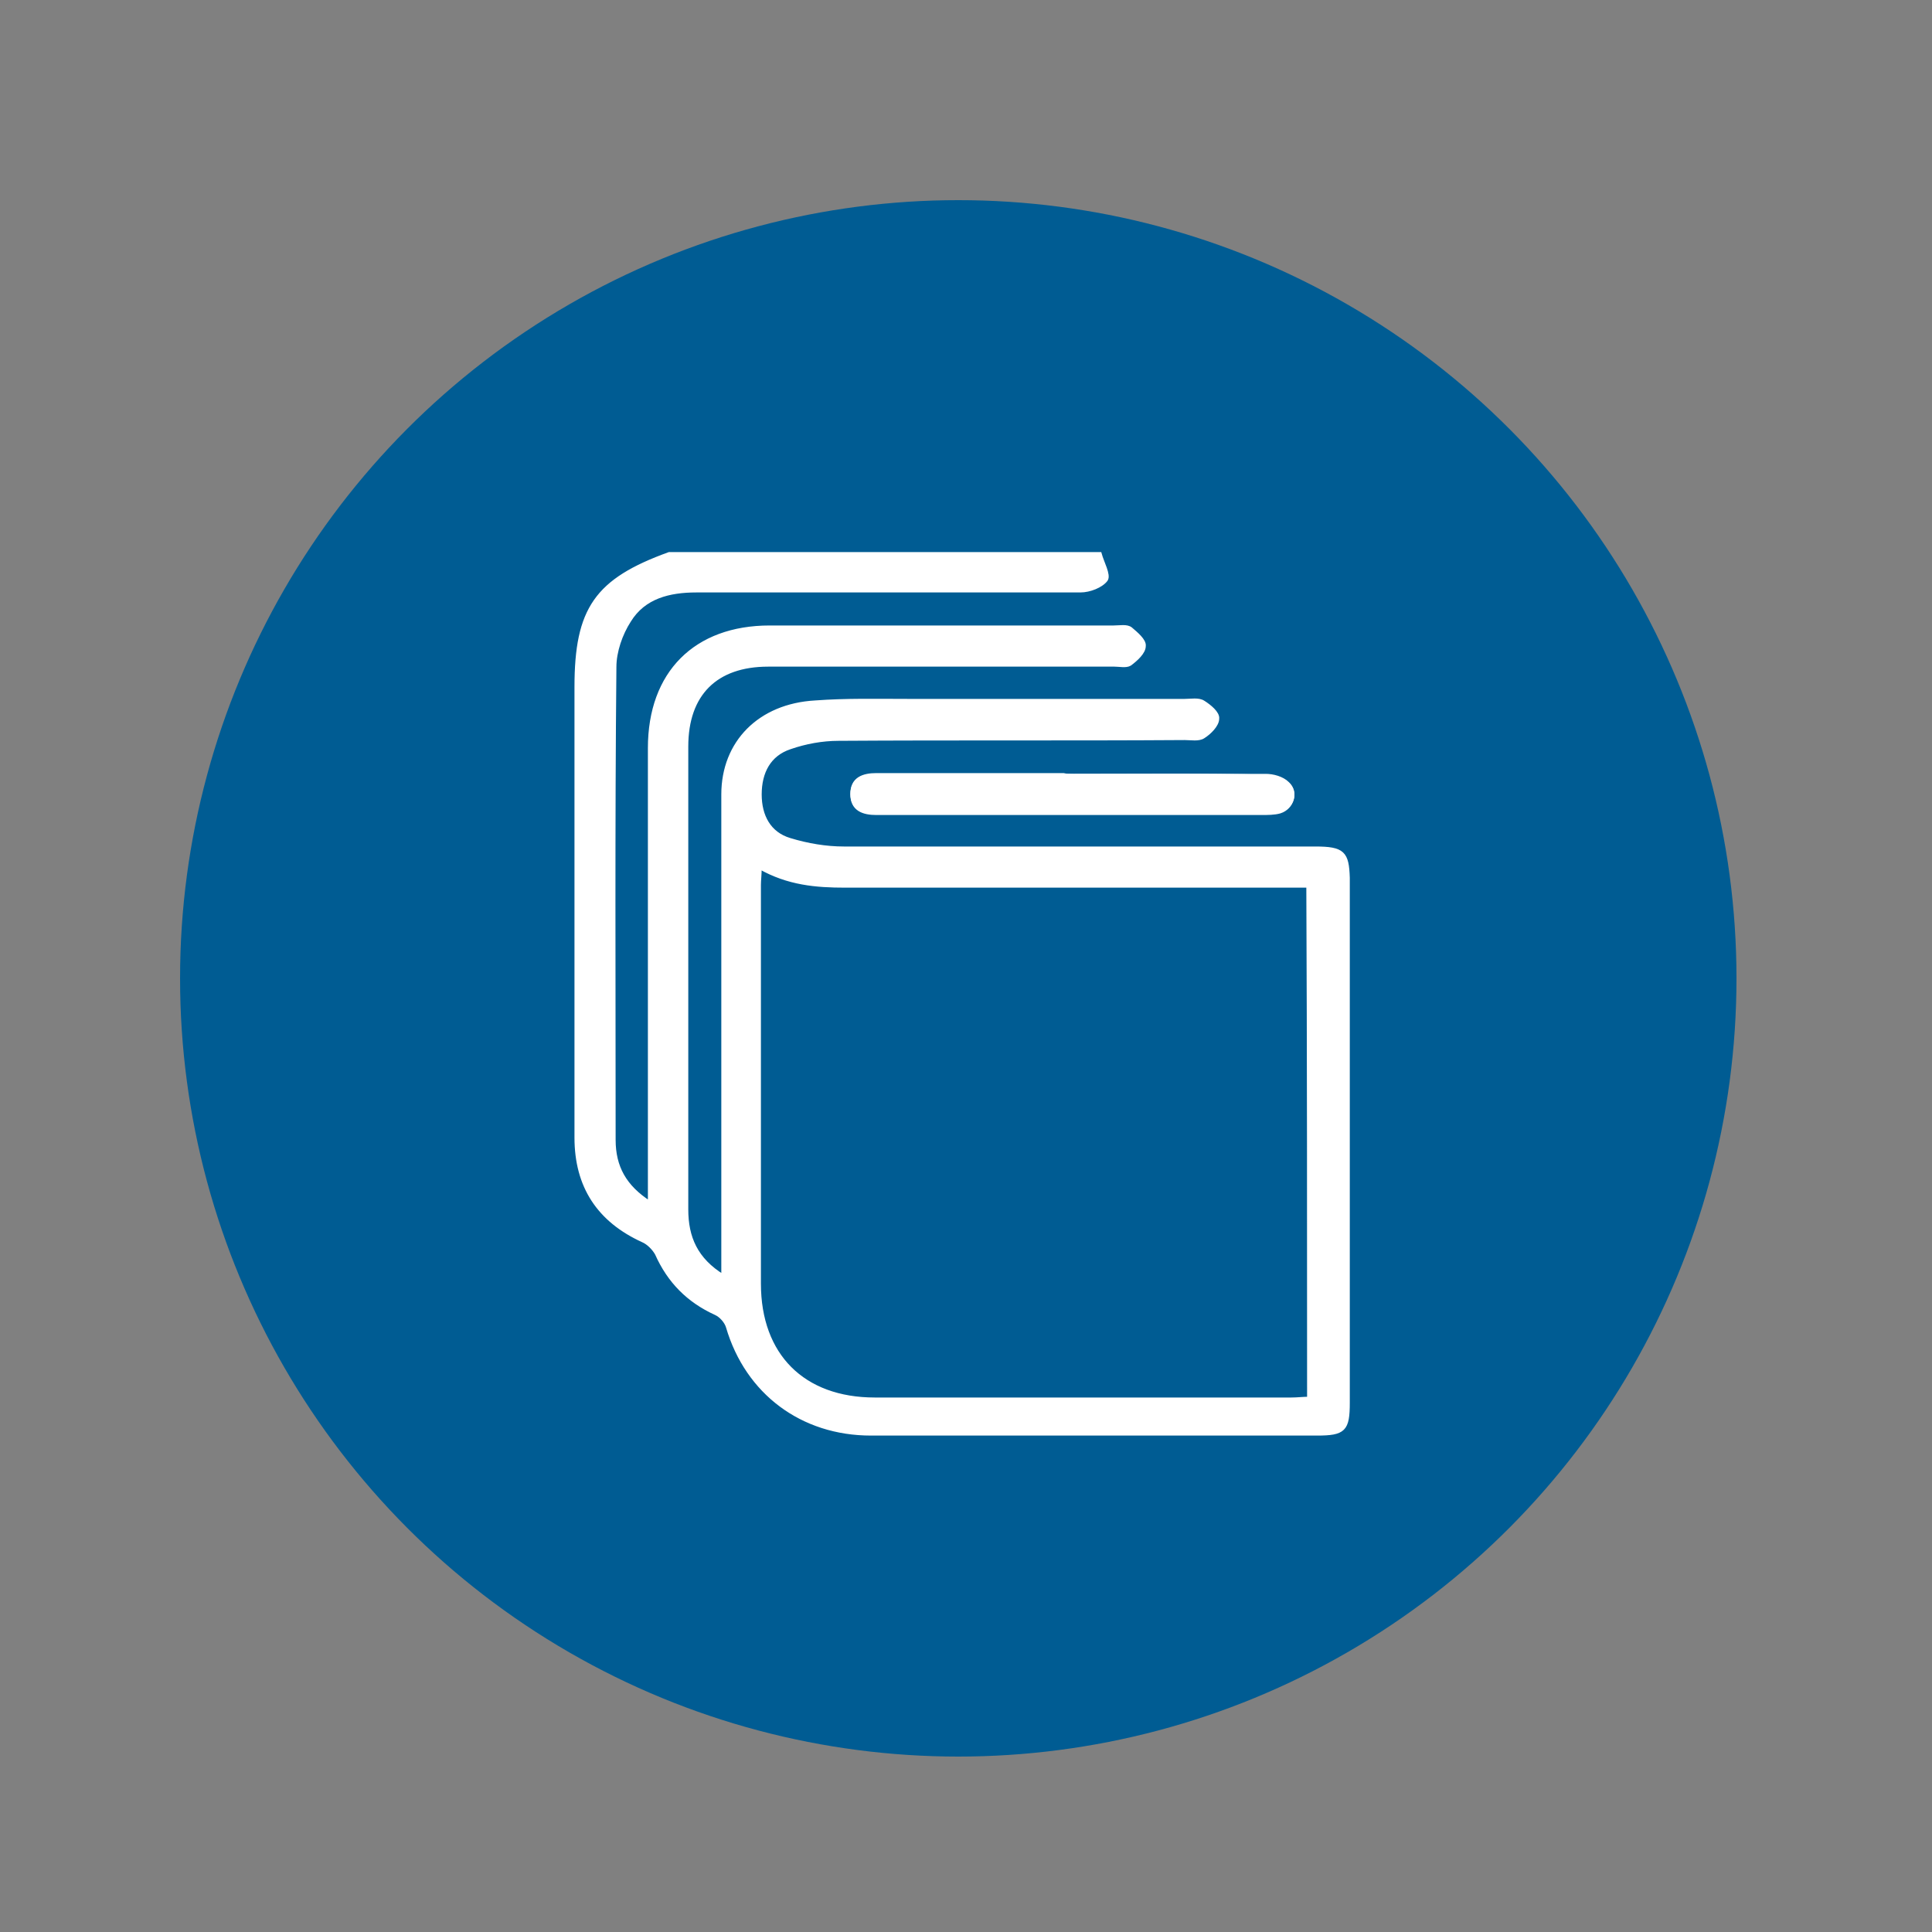 <?xml version="1.0" encoding="utf-8"?>
<!-- Generator: Adobe Illustrator 17.1.0, SVG Export Plug-In . SVG Version: 6.00 Build 0)  -->
<!DOCTYPE svg PUBLIC "-//W3C//DTD SVG 1.1//EN" "http://www.w3.org/Graphics/SVG/1.1/DTD/svg11.dtd">
<svg version="1.1" id="Layer_1" xmlns="http://www.w3.org/2000/svg" xmlns:xlink="http://www.w3.org/1999/xlink" x="0px" y="0px"
	 viewBox="0 0 250 250" enable-background="new 0 0 250 250" xml:space="preserve">
<rect x="0" y="0" width="250" height="250" fill="#808080" stroke="none"/>
<circle fill="#005C93" cx="124" cy="126.6" r="100.7"/>
<g>
	<path fill="#FFFFFF" stroke="#FFFFFF" stroke-width="0.526" stroke-miterlimit="10" d="M138.9,100.4c-0.4,0-0.9,0-1.3,0
		c-8.1,0-16.2,0-24.2,0c-1.7,0-3.1,0.5-3.1,2.4c0,1.9,1.4,2.4,3.1,2.4c0.3,0,0.6,0,0.9,0c16.3,0,32.6,0,48.9,0c0.8,0,1.7,0,2.4-0.2
		c1.6-0.5,2.2-2.5,1-3.5c-0.7-0.6-1.8-1-2.8-1C155.5,100.3,147.2,100.4,138.9,100.4z"/>
	<path fill="#FFFFFF" stroke="#FFFFFF" stroke-width="0.526" stroke-miterlimit="10" d="M138.9,100.4c8.3,0,16.6,0,24.9,0
		c0.9,0,2.1,0.3,2.8,1c1.2,1.1,0.6,3-1,3.5c-0.8,0.2-1.6,0.2-2.4,0.2c-16.3,0-32.6,0-48.9,0c-0.3,0-0.6,0-0.9,0
		c-1.7,0-3.1-0.5-3.1-2.4c0-1.9,1.4-2.4,3.1-2.4c8.1,0,16.2,0,24.2,0C138,100.4,138.4,100.4,138.9,100.4z"/>
	<path fill="#FFFFFF" stroke="#FFFFFF" stroke-width="0.526" stroke-miterlimit="10" d="M170.2,109.8c-20.3,0-40.7,0-61,0
		c-2.3,0-4.7-0.4-7-1.1c-2.7-0.8-3.9-3.1-3.9-5.9c0-2.9,1.2-5.2,3.9-6.1c2-0.7,4.2-1.1,6.3-1.1c14.9-0.1,29.8,0,44.8-0.1
		c0.8,0,1.8,0.2,2.4-0.2c0.8-0.5,1.8-1.5,1.8-2.3c0.1-0.7-1-1.6-1.8-2.1c-0.6-0.4-1.6-0.2-2.4-0.2c-11.9,0-23.9,0-35.8,0
		c-4,0-8-0.1-12,0.2c-7.2,0.4-11.9,5.2-11.9,11.9c0,20,0,39.9,0,59.9c0,0.7,0,1.4,0,2.5c-3.6-2.2-4.8-5.1-4.8-8.7
		c0-20,0-39.9,0-59.9c0-6.8,3.8-10.6,10.6-10.6c14.9,0,29.8,0,44.8,0c0.7,0,1.5,0.2,2-0.1c0.8-0.6,1.8-1.5,1.8-2.3
		c0.1-0.7-1-1.6-1.7-2.2c-0.5-0.4-1.4-0.2-2.2-0.2c-14.8,0-29.7,0-44.5,0c-9.6,0-15.5,5.9-15.5,15.6c0,18.6,0,37.3,0,55.9
		c0,0.9,0,1.7,0,3c-3.3-2.1-4.7-4.7-4.7-8.2c0-20.4-0.1-40.8,0.1-61.2c0-2,0.8-4.3,1.9-6c1.9-3.1,5.2-3.9,8.7-3.9
		c16.6,0,33.1,0,49.7,0c1.2,0,2.7-0.6,3.3-1.4c0.4-0.6-0.5-2.2-0.8-3.3c-18.6,0-37.1,0-55.7,0c-9.4,3.4-12,7.1-12,17.2
		c0,19.4,0,38.9,0,58.3c0,6.3,2.9,10.7,8.6,13.3c0.7,0.3,1.4,1,1.8,1.7c1.6,3.6,4.1,6.1,7.6,7.7c0.7,0.3,1.4,1.1,1.6,1.8
		c2.5,8.5,9.6,13.8,18.5,13.8c19.2,0,38.4,0,57.7,0c3.5,0,4-0.5,4-4c0-22.6,0-45.3,0-67.9C174.3,110.4,173.8,109.8,170.2,109.8z
		 M169.4,181c-0.8,0-1.5,0.1-2.3,0.1c-18,0-35.9,0-53.9,0c-9.3,0-15-5.7-15-15c0-17.2,0-34.4,0-51.6c0-0.6,0.1-1.3,0.1-2.3
		c3.7,2.1,7.3,2.4,11.1,2.4c19.1,0,38.1,0,57.2,0c0.9,0,1.7,0,2.7,0C169.4,136.8,169.4,158.8,169.4,181z"/>
</g>
</svg>

